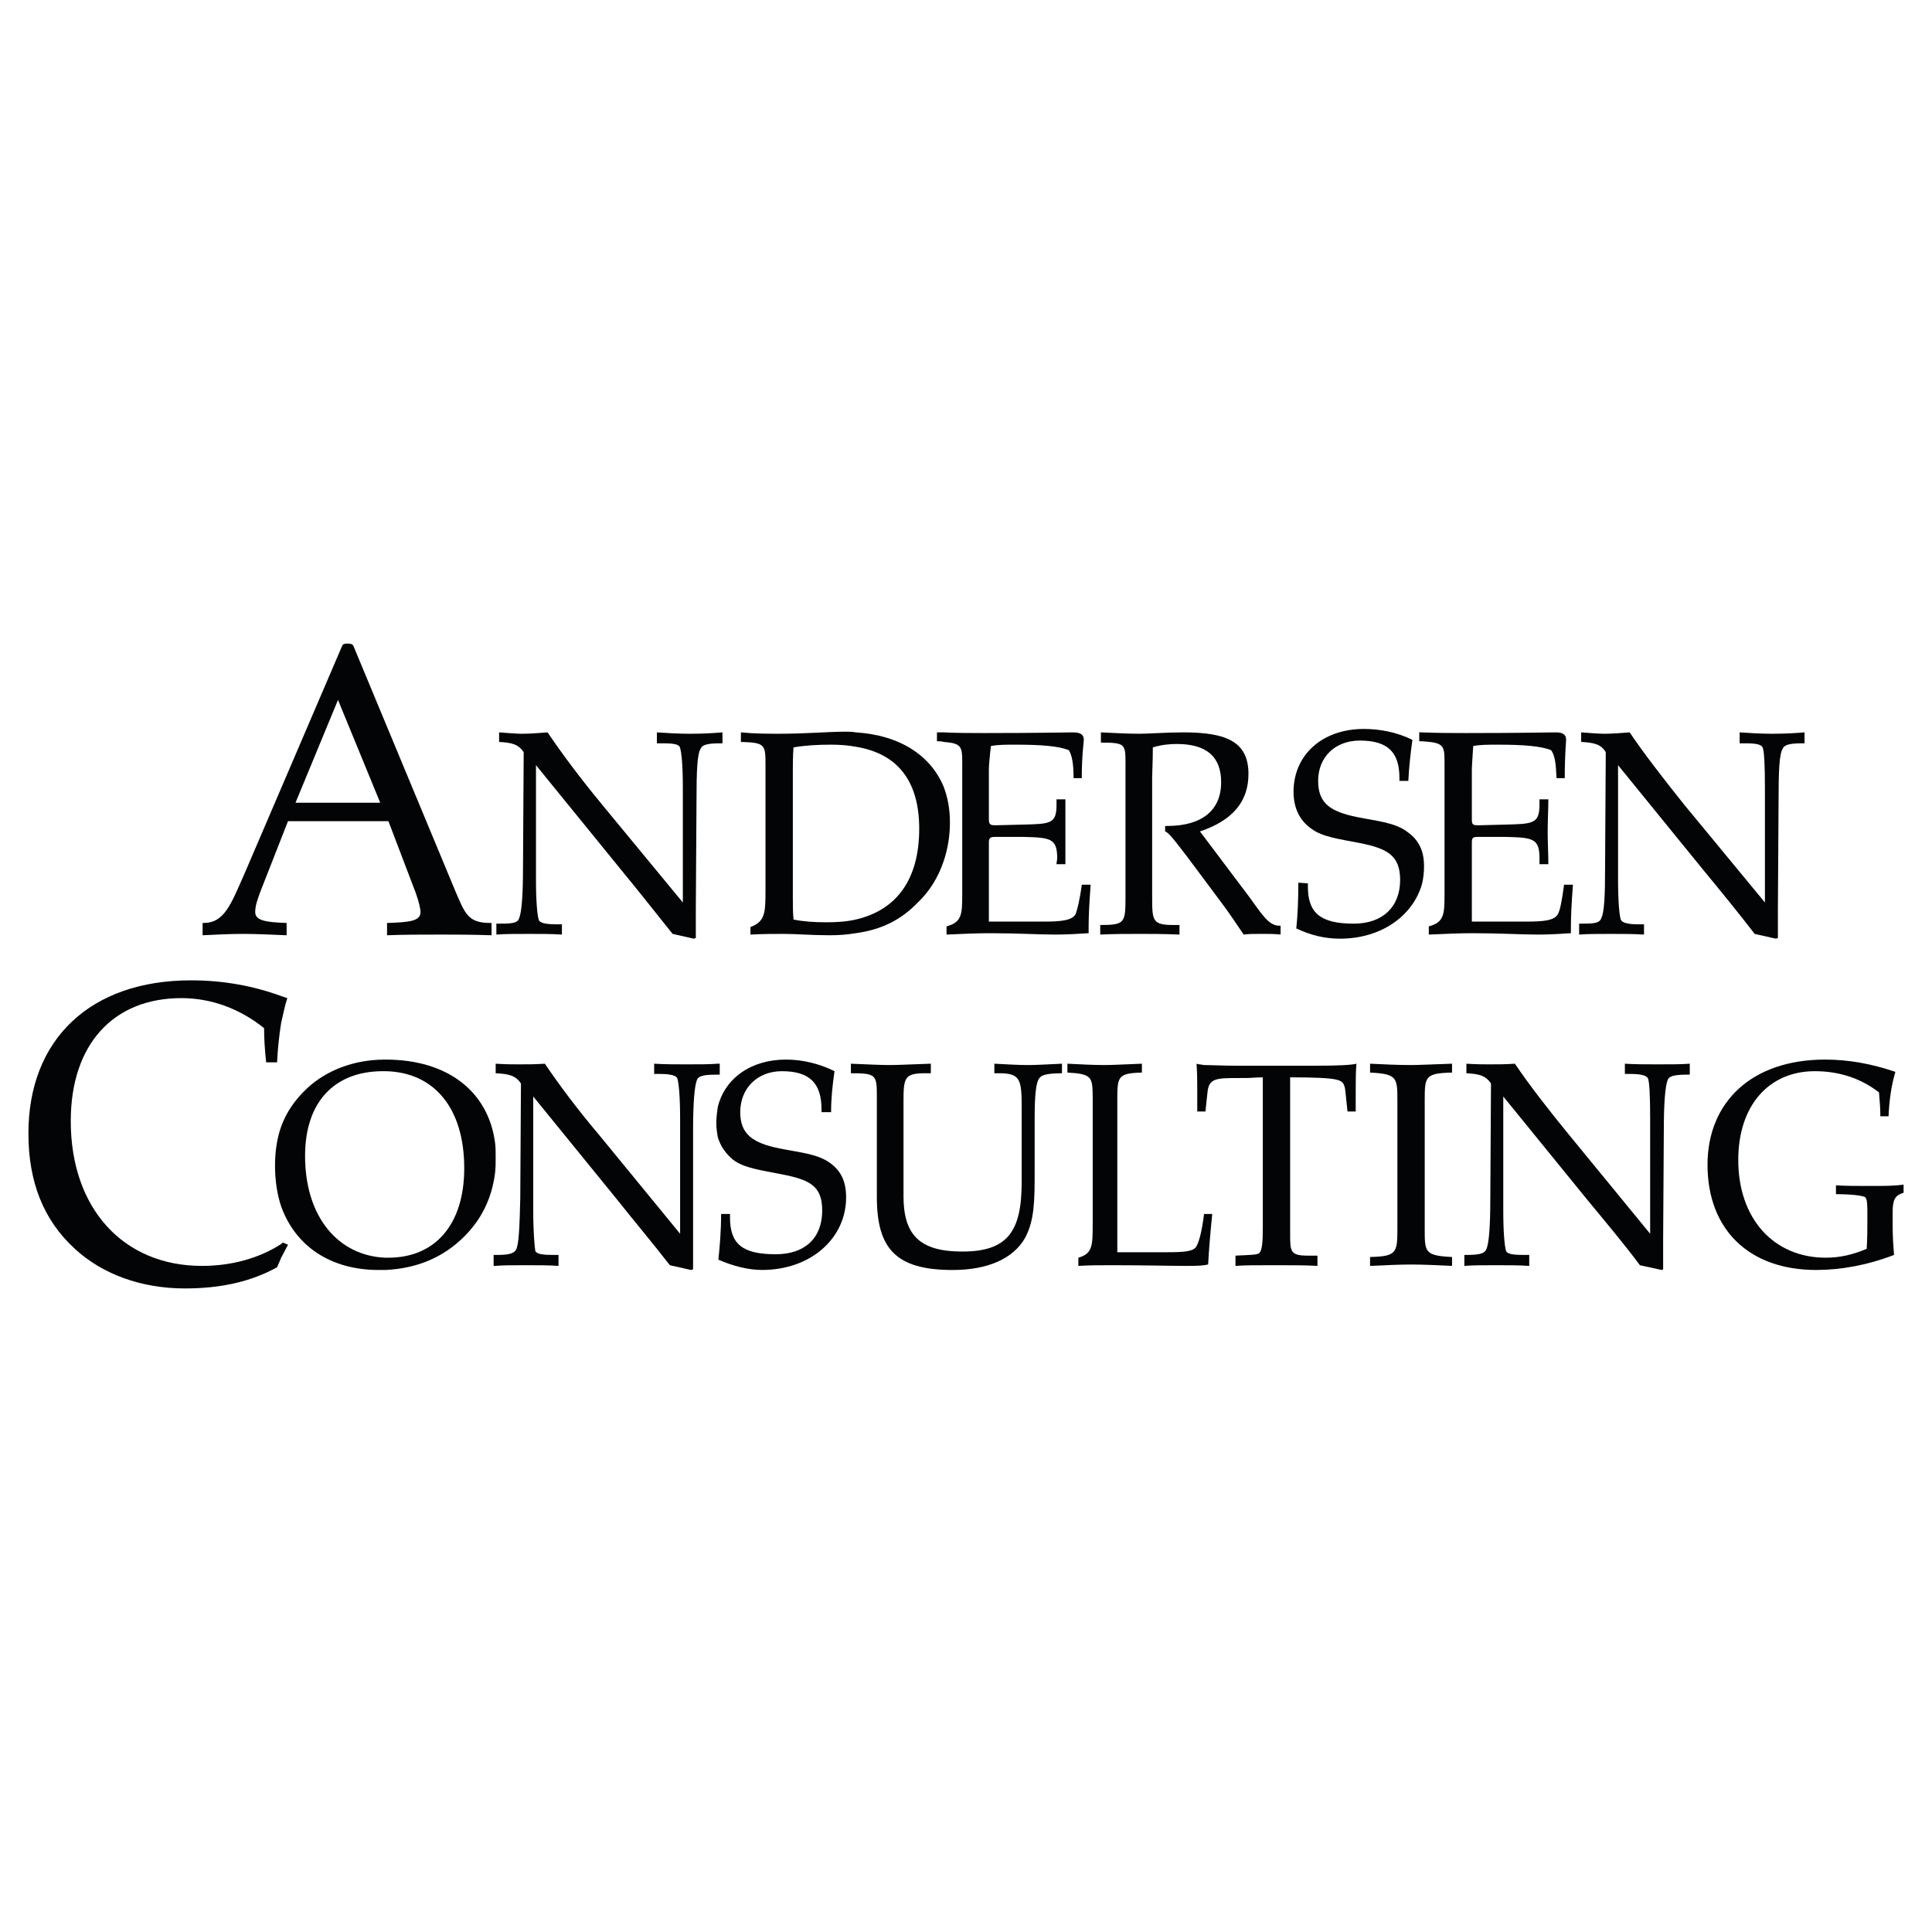 <?xml version="1.0" encoding="utf-8"?>
<!-- Generator: Adobe Illustrator 13.0.0, SVG Export Plug-In . SVG Version: 6.00 Build 14576)  -->
<!DOCTYPE svg PUBLIC "-//W3C//DTD SVG 1.0//EN" "http://www.w3.org/TR/2001/REC-SVG-20010904/DTD/svg10.dtd">
<svg version="1.0" id="Layer_1" xmlns="http://www.w3.org/2000/svg" xmlns:xlink="http://www.w3.org/1999/xlink" x="0px" y="0px"
	 width="192.756px" height="192.756px" viewBox="0 0 192.756 192.756" enable-background="new 0 0 192.756 192.756"
	 xml:space="preserve">
<g>
	<polygon fill-rule="evenodd" clip-rule="evenodd" fill="#FFFFFF" points="0,0 192.756,0 192.756,192.756 0,192.756 0,0 	"/>
	<path fill-rule="evenodd" clip-rule="evenodd" fill="#020405" d="M28.597,93.311v-1.227c-2.181-0.067-3.135-0.272-3.135-1.09
		c0-0.682,0.273-1.363,0.545-2.113l2.727-6.952h4.976h5.043l2.726,7.156c0.34,0.954,0.477,1.636,0.477,1.909
		c0,0.886-1.022,1.022-3.34,1.09v1.227c1.704-0.068,3.544-0.068,5.452-0.068c1.295,0,2.931,0,4.976,0.068v-1.227h-0.137
		c-2.249,0-2.522-0.954-3.544-3.339L35.276,64.481c-0.068-0.205-0.272-0.273-0.613-0.273c-0.341,0-0.477,0.068-0.546,0.273
		l-0.408,0.954l-9.202,21.469c-1.5,3.408-2.112,5.18-4.226,5.18h-0.067v1.227c1.362-0.068,2.726-0.136,4.088-0.136
		C25.53,93.175,26.962,93.243,28.597,93.311L28.597,93.311z M33.709,69.865v-0.068l4.226,10.292h-4.226h-4.226L33.709,69.865
		L33.709,69.865z"/>
	<path fill-rule="evenodd" clip-rule="evenodd" fill="#020405" d="M56.064,93.243v-1.022h-0.478c-1.158,0-1.772-0.137-1.839-0.477
		c-0.137-0.409-0.272-1.772-0.272-3.953V76.34l8.315,10.224c1.908,2.317,3.68,4.566,5.315,6.611l2.113,0.477l0.204-0.068
		c0-1.09,0-2.045,0-2.863l0.069-10.905c0-2.862,0.068-4.566,0.408-5.111c0.205-0.478,0.887-0.545,2.182-0.545v-1.09
		c-0.818,0.068-1.909,0.137-3.204,0.137c-1.227,0-2.316-0.069-3.339-0.137v1.09h0.477c1.158,0,1.772,0.068,1.839,0.477
		c0.137,0.409,0.273,1.704,0.273,3.954v11.45l-8.042-9.746c-2.249-2.726-4.021-5.112-5.452-7.225
		c-0.886,0.068-1.772,0.137-2.589,0.137c-0.478,0-1.295-0.069-2.249-0.137v0.954c1.227,0.068,1.908,0.204,2.453,1.022l-0.068,11.45
		c0,2.862-0.136,4.566-0.408,5.18c-0.206,0.478-0.887,0.478-2.25,0.478v1.09c0.817-0.068,1.908-0.068,3.203-0.068
		C53.952,93.175,55.042,93.175,56.064,93.243L56.064,93.243z"/>
	<path fill-rule="evenodd" clip-rule="evenodd" fill="#020405" d="M76.374,76.408v12.473c0,2.249-0.067,3.066-1.5,3.612v0.75
		c1.228-0.068,2.386-0.068,3.34-0.068c1.227,0,2.726,0.136,4.566,0.136c0.954,0,1.772-0.068,2.59-0.205
		c2.521-0.34,4.499-1.294,6.202-3.067c1.158-1.09,2.045-2.522,2.589-4.157c0.41-1.227,0.614-2.521,0.614-3.817
		c0-1.295-0.204-2.454-0.614-3.544c-1.294-3.135-4.361-5.18-8.791-5.453c-0.341-0.068-0.682-0.068-1.022-0.068
		c-1.705,0-3.885,0.205-6.543,0.205c-1.227,0-2.522,0-3.885-0.137v0.954C76.374,74.091,76.374,74.295,76.374,76.408L76.374,76.408z
		 M79.101,77.09c0-0.818,0-1.636,0.067-2.522c1.159-0.205,2.455-0.273,3.749-0.273c0.887,0,1.705,0.068,2.455,0.205
		c4.226,0.682,6.338,3.476,6.338,8.179c0,4.975-2.181,8.111-6.338,9.065c-0.887,0.204-1.84,0.273-2.931,0.273
		c-1.159,0-2.25-0.069-3.272-0.273c-0.067-0.75-0.067-1.431-0.067-2.113V77.09L79.101,77.09z"/>
	<path fill-rule="evenodd" clip-rule="evenodd" fill="#020405" d="M144.121,76.067V89.29c0,1.976-0.068,2.727-1.568,3.135v0.818
		c1.568-0.068,2.999-0.137,4.363-0.137c2.726,0,4.906,0.137,6.542,0.137c1.091,0,2.25-0.068,3.271-0.137v-0.613
		c0-1.091,0.068-2.454,0.205-4.226h-0.887c-0.204,1.568-0.408,2.59-0.613,2.931c-0.341,0.614-1.295,0.75-3.135,0.75h-5.452V84.11
		c0-0.546,0.068-0.613,0.681-0.613h2.658c2.727,0.067,3.408,0.136,3.408,2.113c0,0.204,0,0.408,0,0.613h0.886
		c0-1.09-0.068-2.181-0.068-3.204c0-1.159,0.068-2.249,0.068-3.271h-0.886v0.545c0,1.908-0.682,1.908-3.408,1.977l-2.658,0.068
		c-0.612,0-0.681-0.068-0.681-0.613v-4.908c0-0.409,0.068-1.227,0.136-2.385c0.682-0.137,1.499-0.137,2.454-0.137
		c2.521,0,4.294,0.137,5.315,0.546c0.409,0.545,0.478,1.431,0.545,2.794h0.818c0-2.317,0.136-3.612,0.136-3.816
		c0-0.545-0.34-0.75-1.021-0.75c-0.545,0-3.544,0.068-8.929,0.068c-1.362,0-2.794,0-4.43-0.068c-0.137,0-0.204,0-0.273,0v0.886
		c0.069,0,0.137,0,0.273,0C144.053,74.091,144.121,74.364,144.121,76.067L144.121,76.067z"/>
	<path fill-rule="evenodd" clip-rule="evenodd" fill="#020405" d="M177.177,93.652l0.204-0.068c0-1.09,0-2.045,0-2.863l0.068-10.905
		c0-2.862,0.068-4.566,0.408-5.111c0.205-0.478,0.887-0.545,2.182-0.545v-1.09c-0.818,0.068-1.909,0.137-3.203,0.137
		c-1.159,0-2.25-0.069-3.271-0.137v1.09h0.409c1.158,0,1.771,0.068,1.907,0.477c0.137,0.409,0.205,1.704,0.205,3.954v11.45
		l-8.043-9.746c-2.181-2.726-4.021-5.112-5.452-7.225c-0.886,0.068-1.771,0.137-2.521,0.137c-0.546,0-1.363-0.069-2.317-0.137v0.954
		c1.228,0.068,1.977,0.204,2.454,1.022l-0.068,11.45c0,2.862-0.068,4.566-0.409,5.18c-0.205,0.478-0.887,0.478-2.181,0.478v1.09
		c0.817-0.068,1.84-0.068,3.203-0.068c1.159,0,2.249,0,3.271,0.068v-1.022h-0.478c-1.09,0-1.704-0.137-1.84-0.477
		c-0.137-0.409-0.272-1.772-0.272-3.953V76.34l8.315,10.224c1.908,2.317,3.748,4.566,5.315,6.611L177.177,93.652L177.177,93.652z"/>
	<path fill-rule="evenodd" clip-rule="evenodd" fill="#020405" d="M117.677,93.243v-0.955h-0.545c-2.181,0-2.181-0.408-2.181-2.862
		V77.499c0-0.477,0.067-1.432,0.067-2.931c0.886-0.273,1.703-0.341,2.386-0.341c2.931,0,4.43,1.228,4.43,3.817
		c0,2.794-1.908,4.362-5.384,4.362h-0.205v0.545c0.409,0.136,1.091,1.09,2.249,2.59l3.204,4.294
		c0.886,1.159,1.636,2.317,2.385,3.408c0.409-0.068,1.022-0.068,1.84-0.068c0.682,0,1.295,0,1.841,0.068v-0.886h-0.137
		c-1.022,0-1.704-1.091-2.931-2.794l-4.976-6.611c3.271-1.091,4.84-2.999,4.84-5.725c0-3.135-2.045-4.158-6.476-4.158
		c-1.84,0-3.339,0.137-4.43,0.137c-1.159,0-2.454-0.069-3.816-0.137v1.022c2.385,0,2.453,0.136,2.453,1.976v13.427
		c0,2.589-0.068,2.794-2.521,2.794v0.955c1.431-0.068,2.726-0.068,3.953-0.068C114.814,93.175,116.109,93.175,117.677,93.243
		L117.677,93.243z"/>
	<path fill-rule="evenodd" clip-rule="evenodd" fill="#020405" d="M130.831,82.679c1.09,0.818,2.726,1.022,4.839,1.432
		c2.727,0.545,4.021,1.227,4.021,3.68c0,2.658-1.705,4.362-4.635,4.362c-3.34,0-4.567-1.091-4.567-3.681v-0.341l-0.954-0.068
		c0,1.772-0.068,3.271-0.204,4.567c1.432,0.681,2.862,1.022,4.361,1.022c4.158,0,7.293-2.317,8.18-5.453
		c0.136-0.545,0.204-1.158,0.204-1.772c0-0.545-0.068-1.09-0.204-1.5c-0.273-0.817-0.75-1.431-1.432-1.908
		c-1.228-0.954-2.999-1.09-5.043-1.5c-2.659-0.545-3.886-1.363-3.886-3.612c0-2.385,1.704-4.021,4.158-4.021
		c2.794,0,3.953,1.159,3.953,3.749v0.272h0.886c0.068-1.294,0.204-2.658,0.409-4.089c-1.5-0.75-3.204-1.091-4.839-1.091
		c-4.158,0-7.021,2.59-7.021,6.27C129.059,80.634,129.672,81.861,130.831,82.679L130.831,82.679z"/>
	<path fill-rule="evenodd" clip-rule="evenodd" fill="#020405" d="M96.003,76.067V89.29c0,1.976-0.068,2.727-1.568,3.135v0.818
		c1.568-0.068,2.999-0.137,4.294-0.137c2.794,0,4.975,0.137,6.543,0.137c1.159,0,2.249-0.068,3.34-0.137v-0.613
		c0-1.091,0.068-2.454,0.204-4.226h-0.886c-0.205,1.568-0.478,2.59-0.613,2.931c-0.342,0.614-1.364,0.75-3.136,0.75h-5.521V84.11
		c0-0.546,0.137-0.613,0.682-0.613h2.727c2.726,0.067,3.407,0.136,3.407,2.113c0,0.204-0.067,0.408-0.067,0.613h0.886
		c0-1.09,0-2.181,0-3.204c0-1.159,0-2.249,0-3.271h-0.886v0.545c0,1.908-0.614,1.908-3.34,1.977l-2.727,0.068
		c-0.545,0-0.682-0.068-0.682-0.613v-4.908c0-0.409,0.068-1.227,0.204-2.385c0.683-0.137,1.5-0.137,2.454-0.137
		c2.521,0,4.294,0.137,5.316,0.546c0.34,0.545,0.477,1.431,0.477,2.794h0.818c0-2.317,0.204-3.612,0.204-3.816
		c0-0.545-0.341-0.75-1.091-0.75c-0.477,0-3.476,0.068-8.86,0.068c-1.294,0-2.589,0-4.021-0.068c-0.204,0-0.408,0-0.681,0v0.886
		c0.273,0,0.477,0,0.681,0.068C95.935,74.159,96.003,74.5,96.003,76.067L96.003,76.067z"/>
	<path fill-rule="evenodd" clip-rule="evenodd" fill="#020405" d="M49.453,115.461c0-0.545,0-1.021-0.068-1.5
		c-0.681-5.043-4.703-8.246-10.905-8.246h-0.068c-3.136,0-5.862,1.09-7.77,2.863c-1.158,1.09-2.045,2.316-2.59,3.816
		c-0.408,1.158-0.613,2.453-0.613,3.885c0,1.5,0.205,2.863,0.613,4.09c1.432,3.953,4.908,6.338,9.746,6.338c0.206,0,0.41,0,0.614,0
		c3.135-0.137,5.793-1.227,7.905-3.34c1.705-1.703,2.727-3.748,3.067-6.27C49.453,116.553,49.453,116.006,49.453,115.461
		L49.453,115.461z M38.753,125.48c-0.137,0-0.273,0-0.341,0c-4.635-0.205-7.975-4.021-7.975-10.156c0-5.383,2.931-8.451,7.77-8.451
		c0.068,0,0.136,0,0.205,0c4.839,0.068,7.905,3.613,7.905,9.68C46.317,122.209,43.387,125.48,38.753,125.48L38.753,125.48z"/>
	<path fill-rule="evenodd" clip-rule="evenodd" fill="#020405" d="M123.471,106.328c-1.501,0-2.591-0.068-3.341-0.068
		c-0.341-0.068-0.613-0.068-0.749-0.135c0.068,1.09,0.068,1.908,0.068,2.385c0,0.75,0,1.566,0,2.385h0.681h0.137l0.204-1.908
		c0.137-1.432,0.887-1.432,3.204-1.432h0.613c0.477,0,1.022-0.068,1.703-0.068v15.062c0,1.363-0.068,2.182-0.34,2.455
		c-0.137,0.203-1.022,0.203-2.387,0.271v1.023c0.818-0.068,2.046-0.068,3.886-0.068c1.703,0,3.203,0,4.293,0.068v-1.023
		c-0.34,0-0.681,0-0.954,0c-1.771,0-1.771-0.408-1.771-2.182v-15.607c2.386,0,3.885,0.068,4.498,0.205
		c0.683,0.137,0.954,0.342,1.022,1.295l0.204,1.908h0.818c0-1.158,0-1.771,0-2.045c0-0.885,0-1.771,0.068-2.725
		c-0.478,0.135-1.841,0.203-4.09,0.203H123.471L123.471,106.328z"/>
	<path fill-rule="evenodd" clip-rule="evenodd" fill="#020405" d="M162.114,106.125v1.021h0.477c1.091,0,1.704,0.137,1.841,0.477
		c0.136,0.41,0.204,1.773,0.204,4.021v11.449l-8.043-9.812c-2.181-2.658-4.021-5.045-5.452-7.156
		c-0.886,0.066-1.771,0.066-2.59,0.066c-0.478,0-1.227,0-2.249-0.066v0.953c1.227,0.068,1.909,0.205,2.453,1.021l-0.067,11.451
		c0,2.863-0.137,4.566-0.409,5.111c-0.205,0.477-0.886,0.545-2.181,0.545v1.092c0.818-0.068,1.84-0.068,3.203-0.068
		c1.159,0,2.249,0,3.271,0.068v-1.092h-0.477c-1.092,0-1.704-0.068-1.841-0.408c-0.137-0.477-0.273-1.771-0.273-4.021v-11.381
		l8.315,10.223c1.909,2.316,3.749,4.498,5.316,6.611l2.181,0.477l0.137-0.068c0-1.09,0-2.045,0-2.861l0.068-10.906
		c0-2.861,0.136-4.566,0.409-5.18c0.204-0.408,0.886-0.477,2.181-0.477v-1.09c-0.818,0.066-1.908,0.066-3.203,0.066
		C164.228,106.191,163.137,106.191,162.114,106.125L162.114,106.125z"/>
	<path fill-rule="evenodd" clip-rule="evenodd" fill="#020405" d="M28.052,124.117c-2.112,1.363-4.838,2.182-7.906,2.182
		c-7.838,0-13.086-5.725-13.086-14.449c0-7.635,4.226-12.268,11.041-12.268c2.931,0,5.793,1.021,8.247,2.998
		c0,1.021,0.068,2.113,0.205,3.408h1.091c0.068-1.363,0.204-2.658,0.408-3.953c0.205-0.818,0.341-1.637,0.614-2.453
		c-0.204-0.068-0.409-0.137-0.614-0.205c-2.794-1.023-5.793-1.568-8.996-1.568c-10.019,0-16.221,5.861-16.221,15.268
		c0,4.84,1.5,8.656,4.634,11.518c2.727,2.521,6.611,3.953,10.974,3.953c3.612,0,6.611-0.682,9.201-2.113l0.408-0.953l0.682-1.295
		l-0.478-0.205C28.188,123.98,28.12,124.049,28.052,124.117L28.052,124.117z"/>
	<path fill-rule="evenodd" clip-rule="evenodd" fill="#020405" d="M186.582,118.324c-1.363,0-2.522,0-3.408-0.068v0.887
		c1.568,0,2.522,0.135,2.863,0.271c0.272,0.137,0.272,0.75,0.272,2.113c0,0.953,0,1.977-0.068,3.066
		c-1.432,0.613-2.726,0.887-4.09,0.887c-5.18,0-8.724-3.885-8.724-9.746c0-5.453,3.067-8.861,7.633-8.861
		c2.521,0,4.636,0.75,6.407,2.113c0.068,0.818,0.136,1.568,0.136,2.385h0.818c0.068-1.566,0.272-3.066,0.682-4.43
		c-2.386-0.816-4.703-1.227-7.02-1.227c-7.293,0-11.724,4.227-11.724,10.496c0,6.475,4.158,10.496,10.837,10.496
		c2.454,0,5.112-0.477,7.771-1.5c-0.069-0.885-0.138-1.84-0.138-2.93v-1.227c0-1.227,0.138-1.773,1.091-2.045v-0.818
		C189.036,118.324,187.945,118.324,186.582,118.324L186.582,118.324z"/>
	<path fill-rule="evenodd" clip-rule="evenodd" fill="#020405" d="M136.692,106.125v0.885c2.658,0.137,2.726,0.477,2.726,2.727
		v12.812c0,2.455-0.067,2.795-2.726,2.863v0.887c1.499-0.068,2.931-0.137,4.089-0.137c1.295,0,2.59,0.068,4.09,0.137v-0.887
		c-2.727-0.137-2.727-0.477-2.727-2.795v-0.137v-12.607c0-2.453,0-2.795,2.727-2.863v-0.885c-1.977,0.066-3.34,0.135-4.09,0.135
		C139.418,106.26,138.055,106.191,136.692,106.125L136.692,106.125z"/>
	<path fill-rule="evenodd" clip-rule="evenodd" fill="#020405" d="M82.781,116.006c-1.227-0.885-2.999-1.021-5.043-1.432
		c-2.658-0.543-3.884-1.43-3.884-3.611c0-2.385,1.704-4.09,4.157-4.09c2.794,0,3.953,1.227,3.953,3.818v0.271h0.954
		c0-1.363,0.137-2.658,0.341-4.09c-1.5-0.748-3.203-1.158-4.839-1.158c-3.544,0-6.133,1.908-6.815,4.771
		c-0.068,0.477-0.137,1.021-0.137,1.568c0,0.477,0.068,0.953,0.137,1.363c0.272,0.953,0.817,1.703,1.567,2.316
		c1.091,0.818,2.794,1.021,4.839,1.432c2.794,0.545,4.021,1.158,4.021,3.611c0,2.727-1.704,4.361-4.635,4.361
		c-3.339,0-4.565-1.021-4.565-3.68v-0.34h-0.887c0,1.703-0.136,3.271-0.272,4.566c1.432,0.613,2.931,1.021,4.362,1.021
		c4.907,0,8.382-3.203,8.382-7.225C84.417,117.916,83.94,116.824,82.781,116.006L82.781,116.006z"/>
	<path fill-rule="evenodd" clip-rule="evenodd" fill="#020405" d="M71.808,107.215v-1.09c-0.068,0-0.136,0-0.204,0
		c-0.818,0.066-1.84,0.066-3.067,0.066c-1.159,0-2.249,0-3.271-0.066v1.021h0.477c1.091,0,1.772,0.137,1.841,0.477
		c0.136,0.41,0.271,1.773,0.271,4.021v11.449l-8.042-9.812c-2.249-2.658-4.021-5.045-5.453-7.156
		c-0.954,0.066-1.772,0.066-2.589,0.066c-0.546,0-1.295,0-2.318-0.066v0.953c1.295,0.068,1.976,0.205,2.522,1.021l-0.068,11.451
		c-0.069,2.863-0.136,4.566-0.409,5.111c-0.273,0.477-0.887,0.545-2.113,0.545c-0.068,0-0.068,0-0.136,0v1.092
		c0.068,0,0.068,0,0.136,0c0.75-0.068,1.772-0.068,3.067-0.068c1.227,0,2.317,0,3.271,0.068v-1.092h-0.409
		c-1.159,0-1.772-0.068-1.909-0.408c-0.068-0.477-0.204-1.771-0.204-4.021v-11.381l8.315,10.223c1.84,2.316,3.68,4.498,5.316,6.611
		l2.112,0.477l0.204-0.068c0-1.09,0-2.045,0-2.861v-10.906c0-2.861,0.137-4.566,0.41-5.18c0.204-0.408,0.885-0.477,2.044-0.477
		C71.672,107.215,71.74,107.215,71.808,107.215L71.808,107.215z"/>
	<path fill-rule="evenodd" clip-rule="evenodd" fill="#020405" d="M99.206,106.125v0.953h0.478c2.112,0,2.249,0.613,2.249,3.408
		v7.43c0,4.906-1.363,6.951-5.929,6.951c-4.294,0-5.861-1.705-5.861-5.521v-9.541c0-2.318,0.136-2.727,2.181-2.727h0.545v-0.953
		c-1.977,0.066-3.34,0.135-4.089,0.135c-0.955,0-2.25-0.068-3.886-0.135v0.953c2.455,0,2.59,0.137,2.59,2.182v10.154
		c0,5.18,1.909,7.293,7.565,7.293c3.544,0,6.066-1.158,7.224-3.203c0.954-1.771,0.954-3.816,0.954-6.611v-5.248
		c0-2.453,0.137-3.816,0.545-4.158c0.204-0.271,0.954-0.408,2.181-0.408v-0.953c-1.431,0.066-2.589,0.135-3.407,0.135
		C101.592,106.26,100.501,106.191,99.206,106.125L99.206,106.125z"/>
	<path fill-rule="evenodd" clip-rule="evenodd" fill="#020405" d="M119.381,124.322c-0.272,0.545-1.228,0.613-2.931,0.613h-4.976
		v-15.062c0-2.453,0-2.795,2.454-2.863v-0.885c-1.772,0.066-2.932,0.135-3.681,0.135c-1.228,0-2.454-0.068-3.749-0.135v0.885
		c2.453,0.137,2.521,0.41,2.521,2.59v12.473c0,2.182,0,3-1.431,3.408v0.818c1.022-0.068,2.181-0.068,3.407-0.068
		c3.271,0,5.725,0.068,7.293,0.068c0.682,0,1.295,0,1.84-0.068c0.137,0,0.273-0.068,0.409-0.068c0.068-1.363,0.204-3,0.409-5.043
		h-0.818C119.926,122.754,119.653,123.844,119.381,124.322L119.381,124.322z"/>
</g>
</svg>
